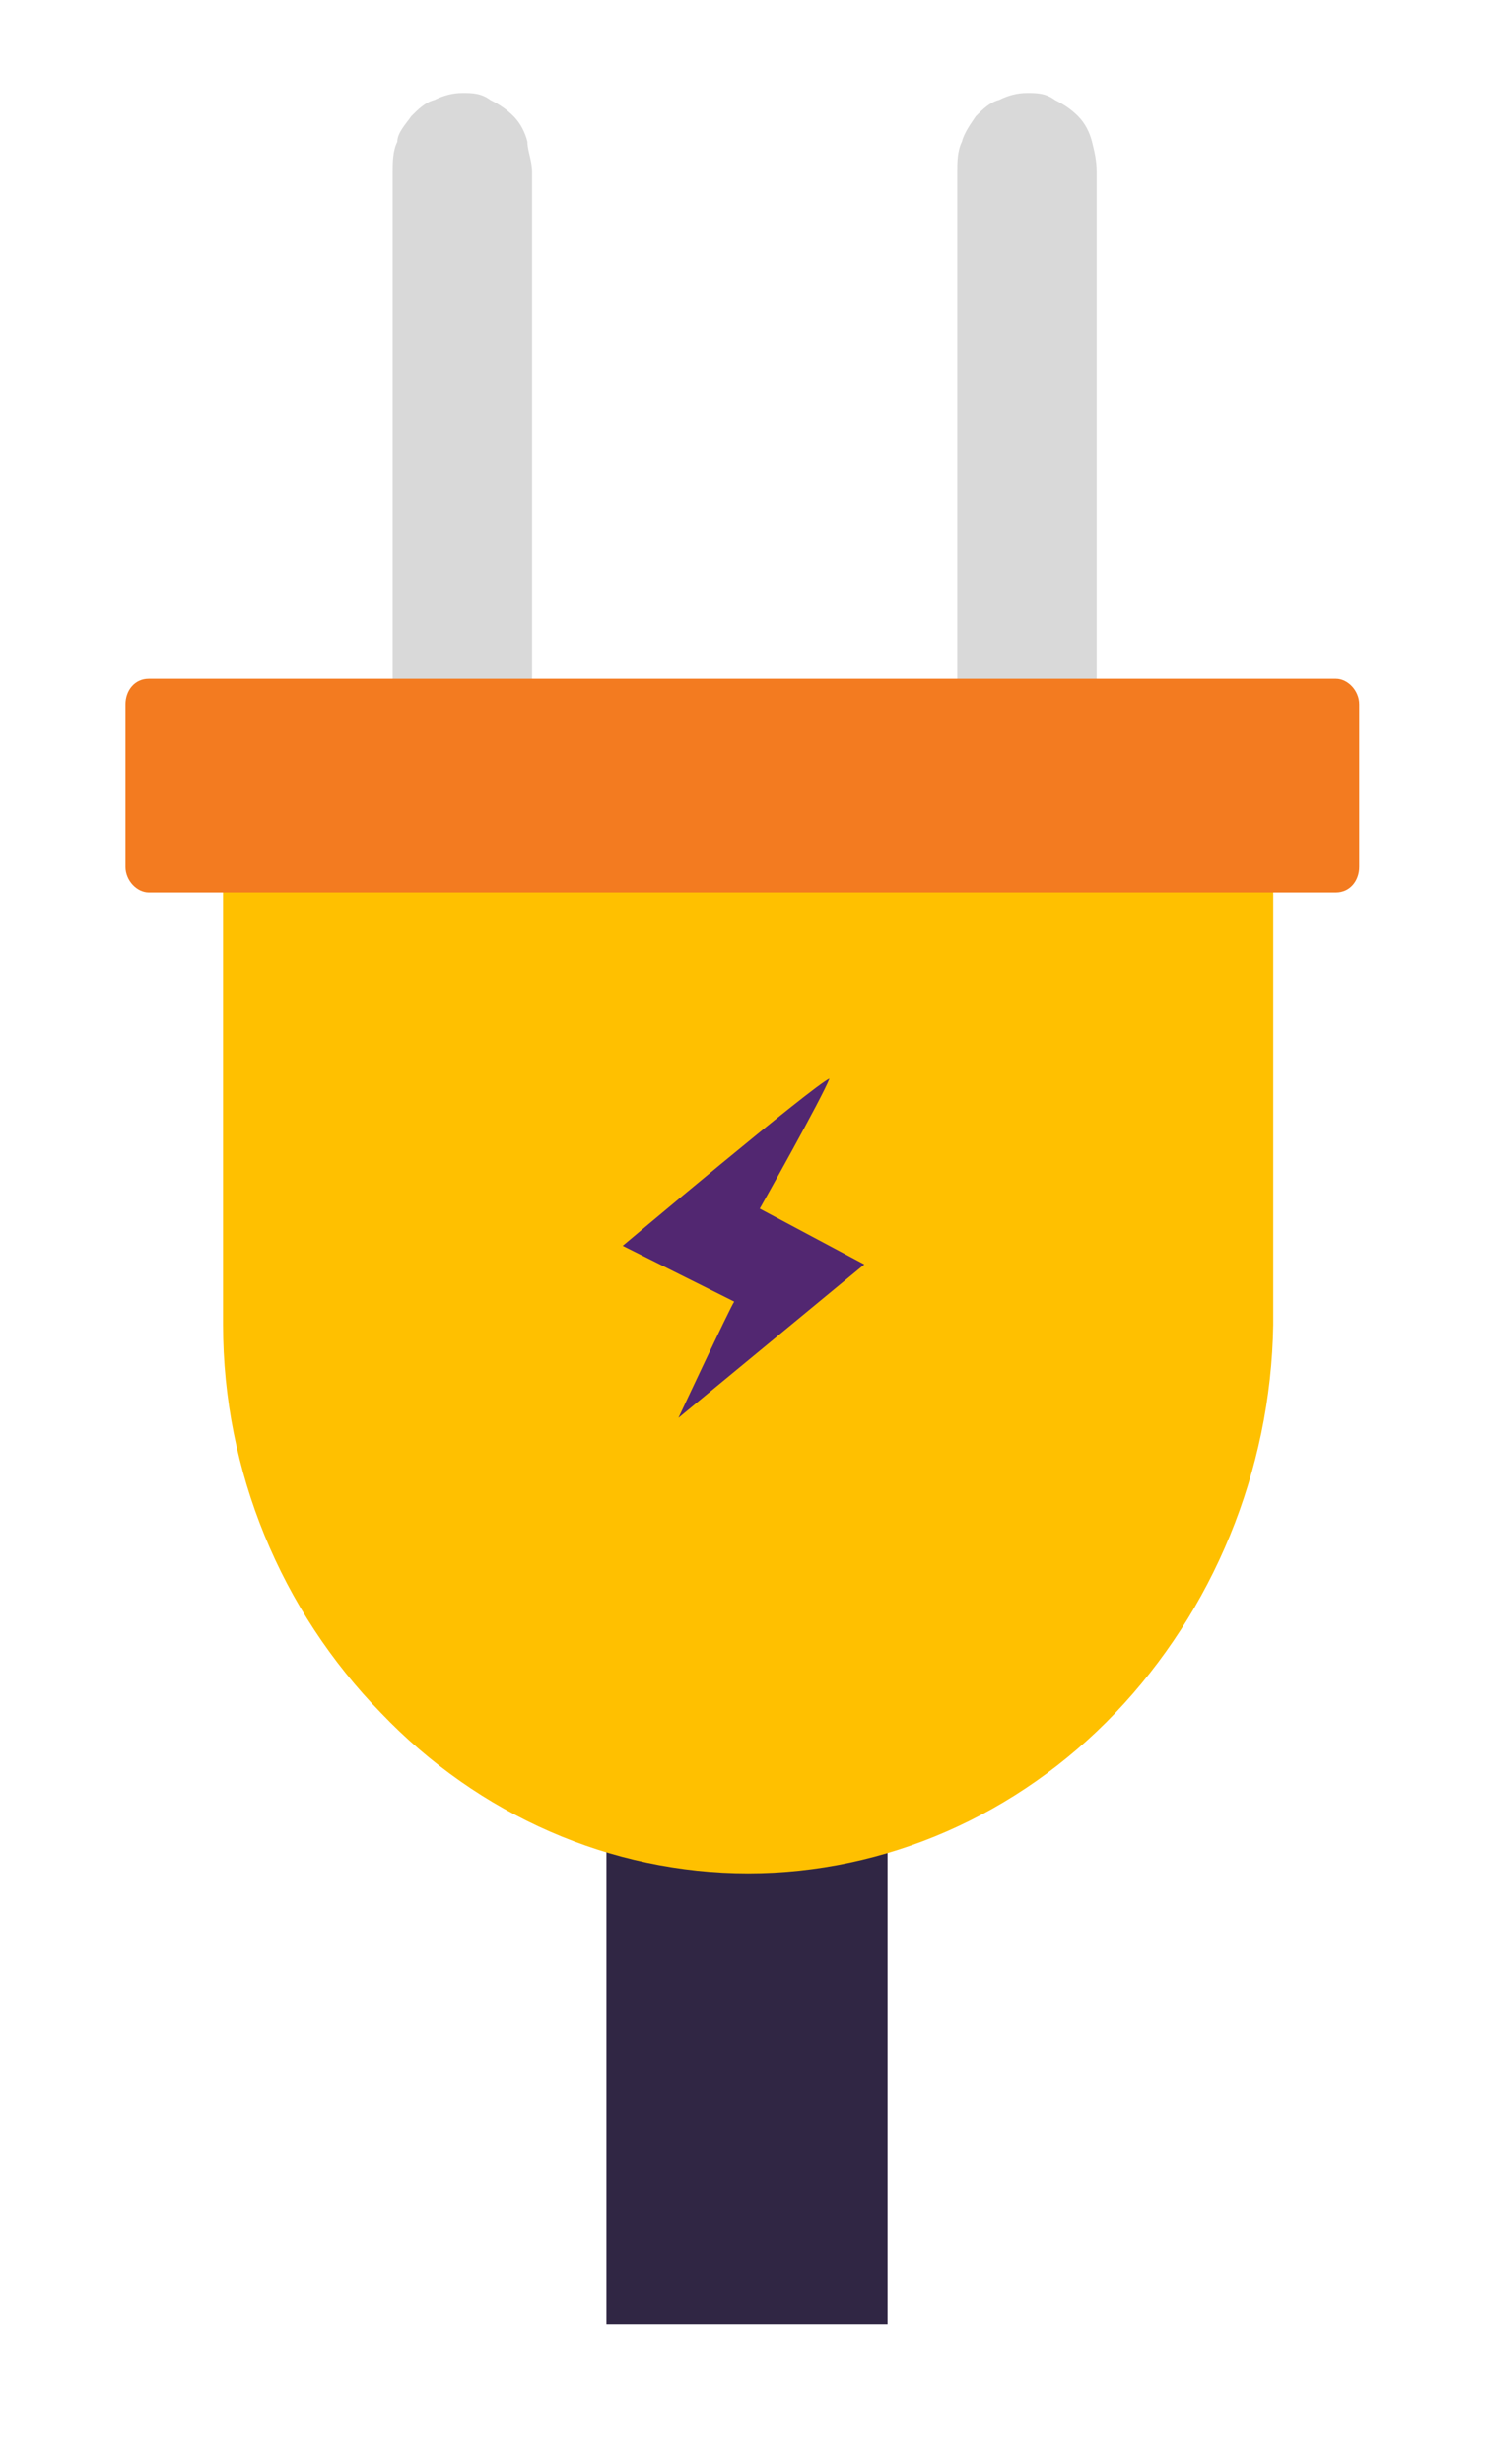 <svg xmlns="http://www.w3.org/2000/svg" xmlns:xlink="http://www.w3.org/1999/xlink" id="Capa_1" viewBox="0 0 64 106"><defs><style>      .st0 {        fill: #f37b20;      }      .st1 {        fill: #522771;      }      .st2 {        fill: #302644;      }      .st3 {        fill: #ffc000;      }      .st4 {        fill: #d9d9d9;      }    </style></defs><g id="Grupo"><g><path id="Forma" class="st4" d="M19.9,37c-.8,0-1.6-.3-2.1-.9-.6-.6-.9-1.4-.9-2.3V7.4c0-.4,0-.9.2-1.3,0-.4.4-.8.6-1.1.3-.3.6-.6,1-.7.4-.2.8-.3,1.2-.3s.8,0,1.2.3c.4.2.7.4,1,.7s.5.7.6,1.1c0,.4.2.8.2,1.3v26.4c0,.9-.3,1.7-.9,2.3-.6.6-1.3.9-2.1.9h0Z"></path><path id="Forma1" class="st4" d="M44.2,37c-.8,0-1.6-.3-2.1-.9-.6-.6-.9-1.4-.9-2.3V7.4c0-.4,0-.9.2-1.3.1-.4.4-.8.6-1.1.3-.3.6-.6,1-.7.4-.2.8-.3,1.2-.3s.8,0,1.2.3c.4.2.7.4,1,.7s.5.7.6,1.1c.1.4.2.8.2,1.3v26.4c0,.9-.3,1.7-.9,2.3-.6.6-1.3.9-2.1.9h0Z"></path><path id="Forma2" class="st2" d="M38.2,65.7h-12.1v34.3h12.1v-34.3h0Z"></path><path id="Forma3" class="st3" d="M9.6,38.4v18.6c0,6.3,2.5,12.3,6.8,16.7,4.2,4.4,9.9,6.9,15.8,6.9s11.6-2.5,15.8-6.9,6.7-10.4,6.8-16.7v-18.6H9.6Z"></path><path id="Forma4" class="st0" d="M57.5,29.2H6.4c-.6,0-1,.5-1,1.1v7c0,.6.5,1.1,1,1.1h51.1c.6,0,1-.5,1-1.1v-7c0-.6-.5-1.1-1-1.1h0Z"></path><path id="Forma5" class="st1" d="M32.7,52s2.7-4.8,3-5.6c-.7.3-8.9,7.2-8.9,7.2l4.8,2.4h0c-.2.3-2.4,5-2.4,5l8-6.6-4.5-2.4h0Z"></path></g></g></svg>